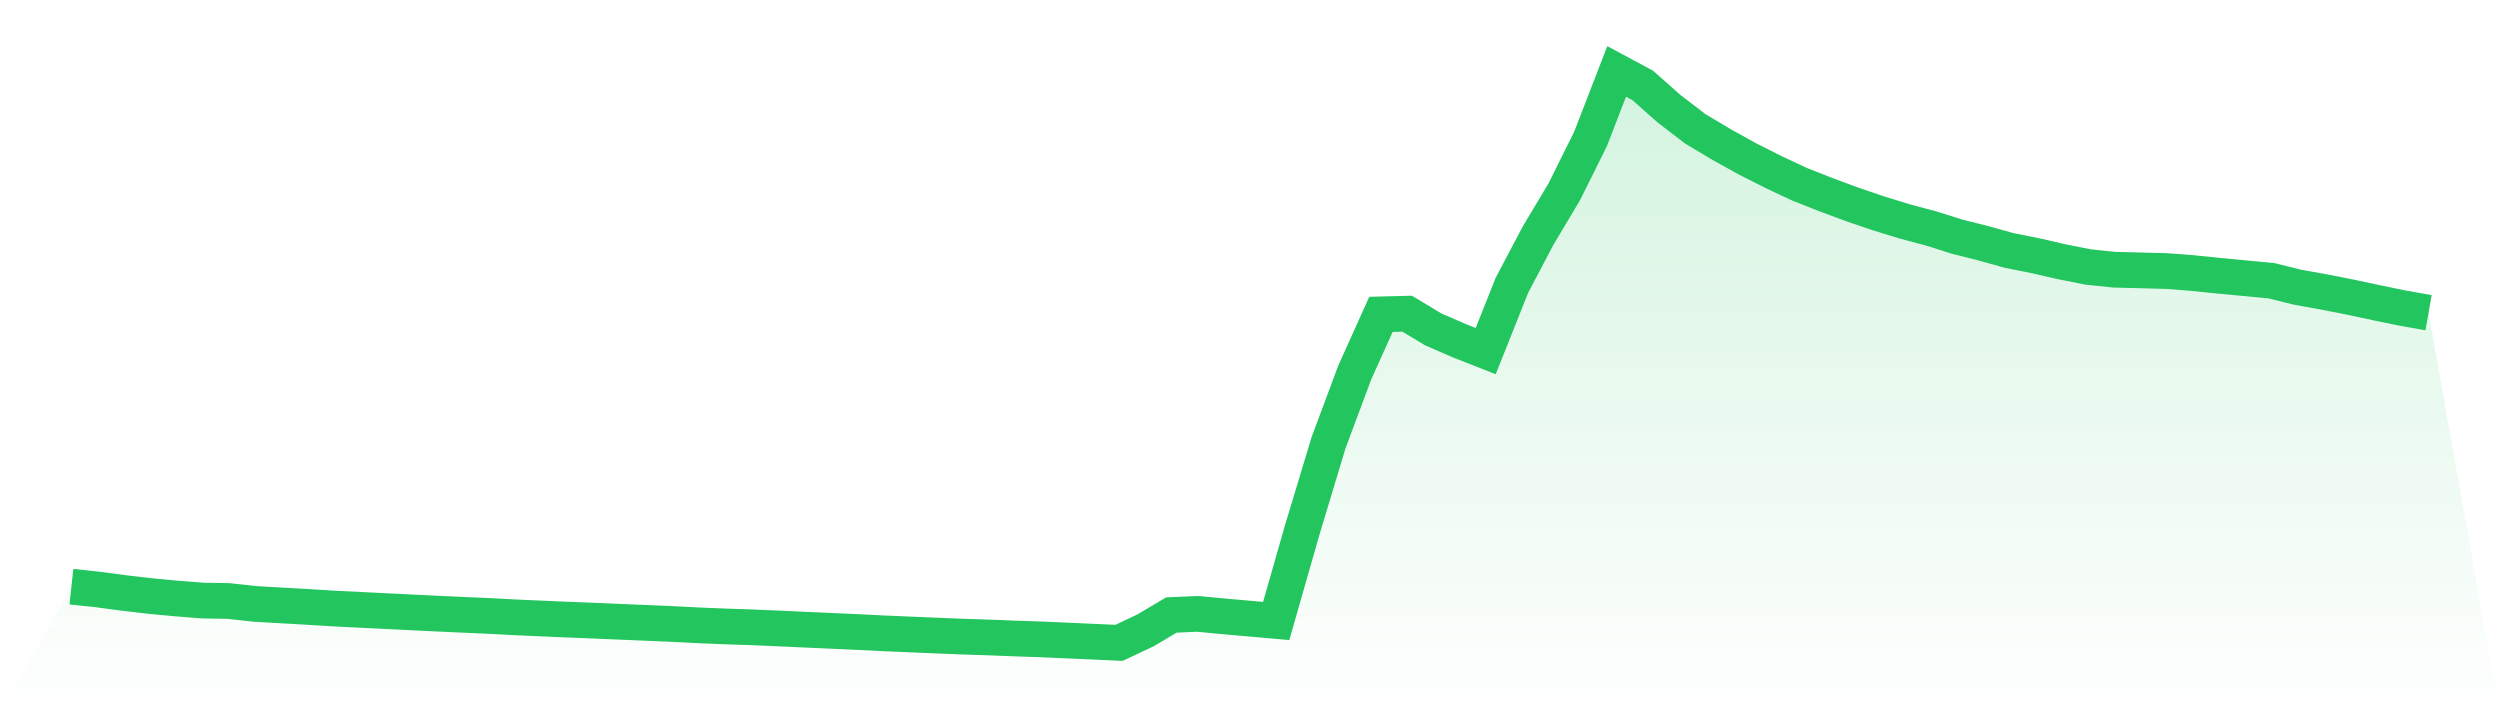 <svg viewBox="0 0 140 40" xmlns="http://www.w3.org/2000/svg">
<defs>
<linearGradient id="gradient" x1="0" x2="0" y1="0" y2="1">
<stop offset="0%" stop-color="#22c55e" stop-opacity="0.2"/>
<stop offset="100%" stop-color="#22c55e" stop-opacity="0"/>
</linearGradient>
</defs>
<path d="M4,32.854 L4,32.854 L5.467,33.01 L6.933,33.205 L8.4,33.378 L9.867,33.515 L11.333,33.631 L12.8,33.656 L14.267,33.818 L15.733,33.902 L17.2,33.985 L18.667,34.076 L20.133,34.149 L21.6,34.222 L23.067,34.294 L24.533,34.365 L26,34.432 L27.467,34.496 L28.933,34.574 L30.4,34.639 L31.867,34.702 L33.333,34.76 L34.8,34.823 L36.267,34.884 L37.733,34.947 L39.2,35.023 L40.667,35.081 L42.133,35.131 L43.6,35.193 L45.067,35.261 L46.533,35.326 L48,35.392 L49.467,35.466 L50.933,35.528 L52.4,35.59 L53.867,35.65 L55.333,35.697 L56.8,35.754 L58.267,35.804 L59.733,35.868 L61.2,35.933 L62.667,36 L64.133,35.309 L65.6,34.439 L67.067,34.377 L68.533,34.516 L70,34.645 L71.467,34.775 L72.933,29.649 L74.4,24.79 L75.867,20.856 L77.333,17.604 L78.8,17.567 L80.267,18.449 L81.733,19.086 L83.2,19.662 L84.667,15.977 L86.133,13.195 L87.6,10.738 L89.067,7.788 L90.533,4 L92,4.788 L93.467,6.089 L94.933,7.213 L96.4,8.089 L97.867,8.903 L99.333,9.643 L100.8,10.329 L102.267,10.907 L103.733,11.451 L105.2,11.95 L106.667,12.4 L108.133,12.791 L109.6,13.254 L111.067,13.624 L112.533,14.03 L114,14.322 L115.467,14.66 L116.933,14.95 L118.4,15.104 L119.867,15.14 L121.333,15.179 L122.8,15.292 L124.267,15.444 L125.733,15.581 L127.2,15.722 L128.667,16.084 L130.133,16.348 L131.6,16.636 L133.067,16.949 L134.533,17.251 L136,17.511 L140,40 L0,40 z" fill="url(#gradient)"/>
<path d="M4,32.854 L4,32.854 L5.467,33.01 L6.933,33.205 L8.4,33.378 L9.867,33.515 L11.333,33.631 L12.8,33.656 L14.267,33.818 L15.733,33.902 L17.2,33.985 L18.667,34.076 L20.133,34.149 L21.6,34.222 L23.067,34.294 L24.533,34.365 L26,34.432 L27.467,34.496 L28.933,34.574 L30.4,34.639 L31.867,34.702 L33.333,34.76 L34.8,34.823 L36.267,34.884 L37.733,34.947 L39.2,35.023 L40.667,35.081 L42.133,35.131 L43.6,35.193 L45.067,35.261 L46.533,35.326 L48,35.392 L49.467,35.466 L50.933,35.528 L52.4,35.59 L53.867,35.65 L55.333,35.697 L56.8,35.754 L58.267,35.804 L59.733,35.868 L61.2,35.933 L62.667,36 L64.133,35.309 L65.6,34.439 L67.067,34.377 L68.533,34.516 L70,34.645 L71.467,34.775 L72.933,29.649 L74.4,24.79 L75.867,20.856 L77.333,17.604 L78.8,17.567 L80.267,18.449 L81.733,19.086 L83.2,19.662 L84.667,15.977 L86.133,13.195 L87.6,10.738 L89.067,7.788 L90.533,4 L92,4.788 L93.467,6.089 L94.933,7.213 L96.4,8.089 L97.867,8.903 L99.333,9.643 L100.8,10.329 L102.267,10.907 L103.733,11.451 L105.2,11.95 L106.667,12.4 L108.133,12.791 L109.6,13.254 L111.067,13.624 L112.533,14.03 L114,14.322 L115.467,14.66 L116.933,14.95 L118.4,15.104 L119.867,15.14 L121.333,15.179 L122.8,15.292 L124.267,15.444 L125.733,15.581 L127.2,15.722 L128.667,16.084 L130.133,16.348 L131.6,16.636 L133.067,16.949 L134.533,17.251 L136,17.511" fill="none" stroke="#22c55e" stroke-width="2"/>
</svg>